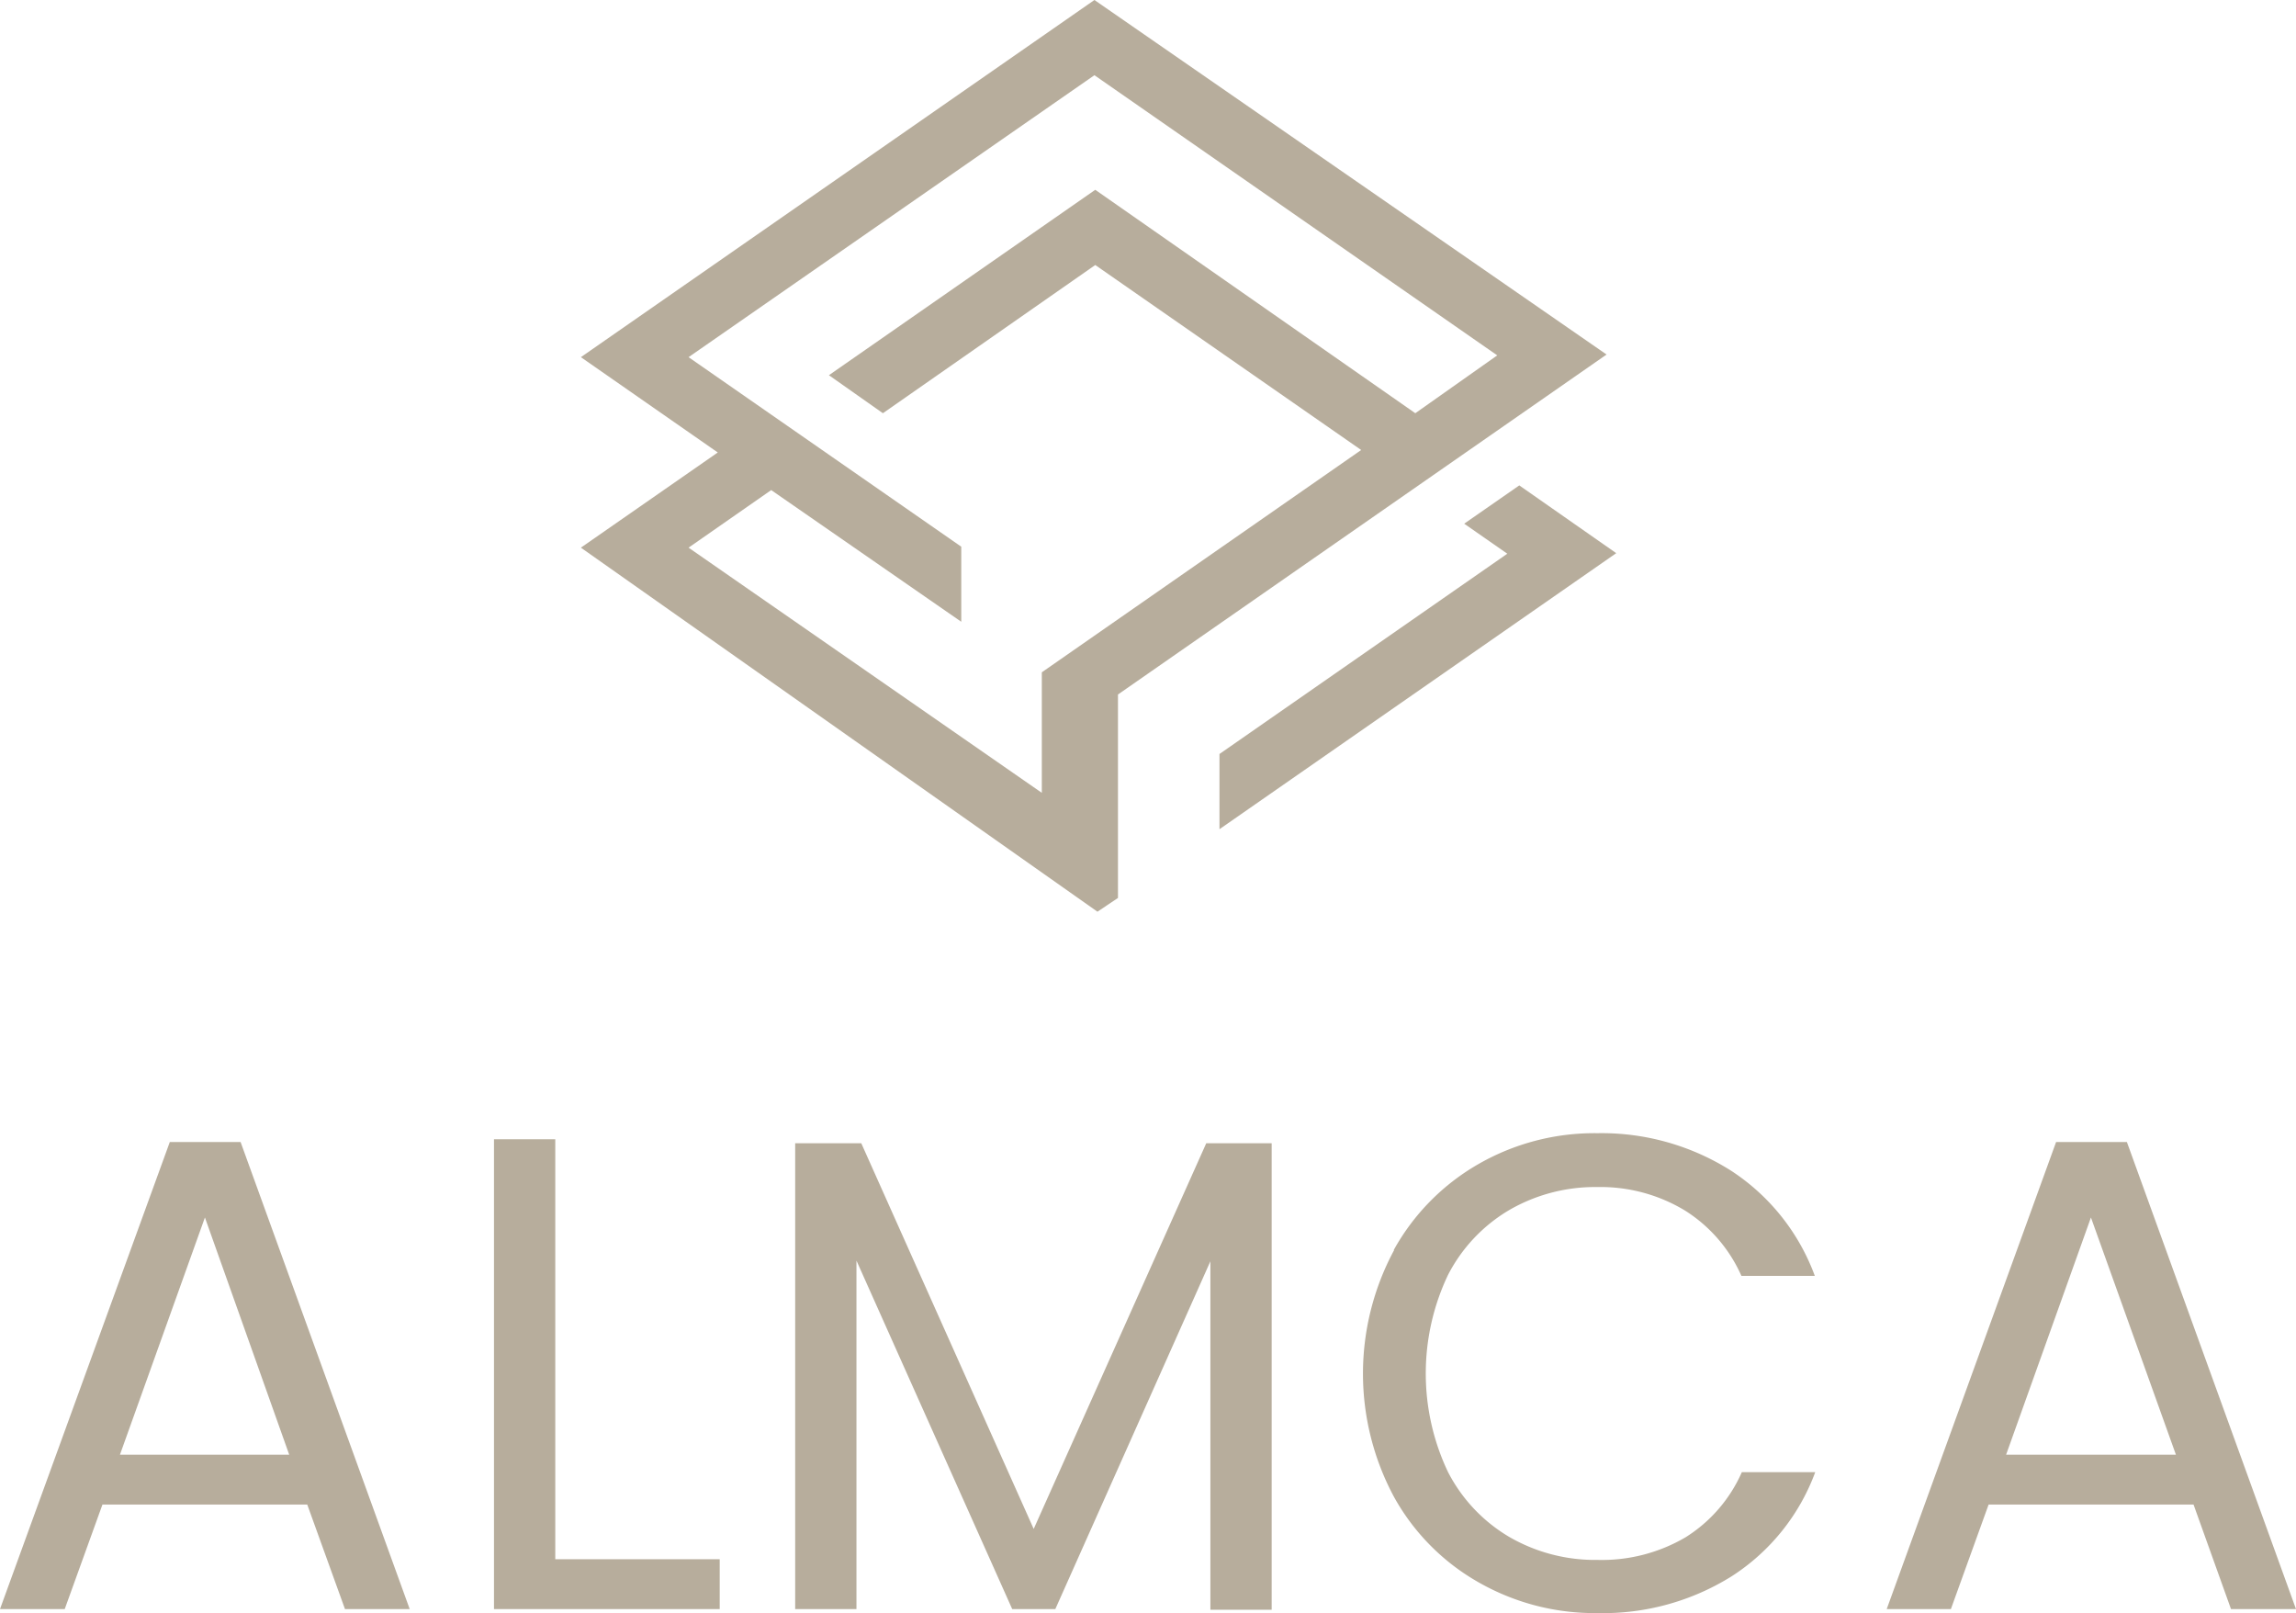 <?xml version="1.0" encoding="UTF-8"?>
<svg xmlns="http://www.w3.org/2000/svg" viewBox="0 0 166.72 117.11">
  <defs>
    <style>.cls-1{fill:#b7ad9c;}</style>
  </defs>
  <title>almca-marronlogo</title>
  <g id="Capa_2" data-name="Capa 2">
    <g id="Capa_1-2" data-name="Capa 1">
      <polygon class="cls-1" points="110.32 35.24 106.32 38.02 109.45 40.2 88.55 54.74 88.55 60.2 117.36 40.16 110.32 35.24"></polygon>
      <path class="cls-1" d="M79.47,0,42.18,25.93l9.94,6.92-9.94,6.91L79.69,66.19l1.49-1V50.42L116.57,25.8l.09-.06Zm23.3,30L79.53,13.78,60.19,27.24,64.11,30,79.53,19.24,98.84,32.67,75.65,48.81h0v8.75L50,39.76l6-4.18L69.8,45.14V39.69L50,25.93,79.47,5.46,108.72,25.8Z"></path>
      <path class="cls-1" d="M22.31,109.23H7.44L4.7,116.82H0L12.33,82.91h5.14l12.28,33.91h-4.7ZM21,105.61,14.88,88.39,8.71,105.61Z"></path>
      <path class="cls-1" d="M40.32,113.2H52.26v3.62H35.87V82.71h4.45Z"></path>
      <path class="cls-1" d="M92.34,83v33.87H87.89V91.57L76.63,116.82H73.5L62.19,91.52v25.3H57.74V83h4.8l12.52,28L87.59,83Z"></path>
      <path class="cls-1" d="M101.2,90.76a16.29,16.29,0,0,1,6.14-6.24A16.92,16.92,0,0,1,116,82.27,17.56,17.56,0,0,1,125.71,85a15.47,15.47,0,0,1,6.07,7.63h-5.33a10.74,10.74,0,0,0-4.09-4.74A11.84,11.84,0,0,0,116,86.18a12.43,12.43,0,0,0-6.41,1.67,11.66,11.66,0,0,0-4.45,4.72,16.66,16.66,0,0,0,0,14.29,11.66,11.66,0,0,0,4.45,4.72,12.43,12.43,0,0,0,6.41,1.67,12,12,0,0,0,6.39-1.64,10.61,10.61,0,0,0,4.09-4.73h5.33a15.25,15.25,0,0,1-6.07,7.56,17.63,17.63,0,0,1-9.74,2.67,17,17,0,0,1-8.63-2.23,16.09,16.09,0,0,1-6.14-6.19,18.91,18.91,0,0,1,0-17.93Z"></path>
      <path class="cls-1" d="M159.28,109.23H144.4l-2.74,7.59H137L149.3,82.91h5.14l12.28,33.91H162ZM158,105.61l-6.17-17.22-6.16,17.22Z"></path>
    </g>
  </g>
</svg>
